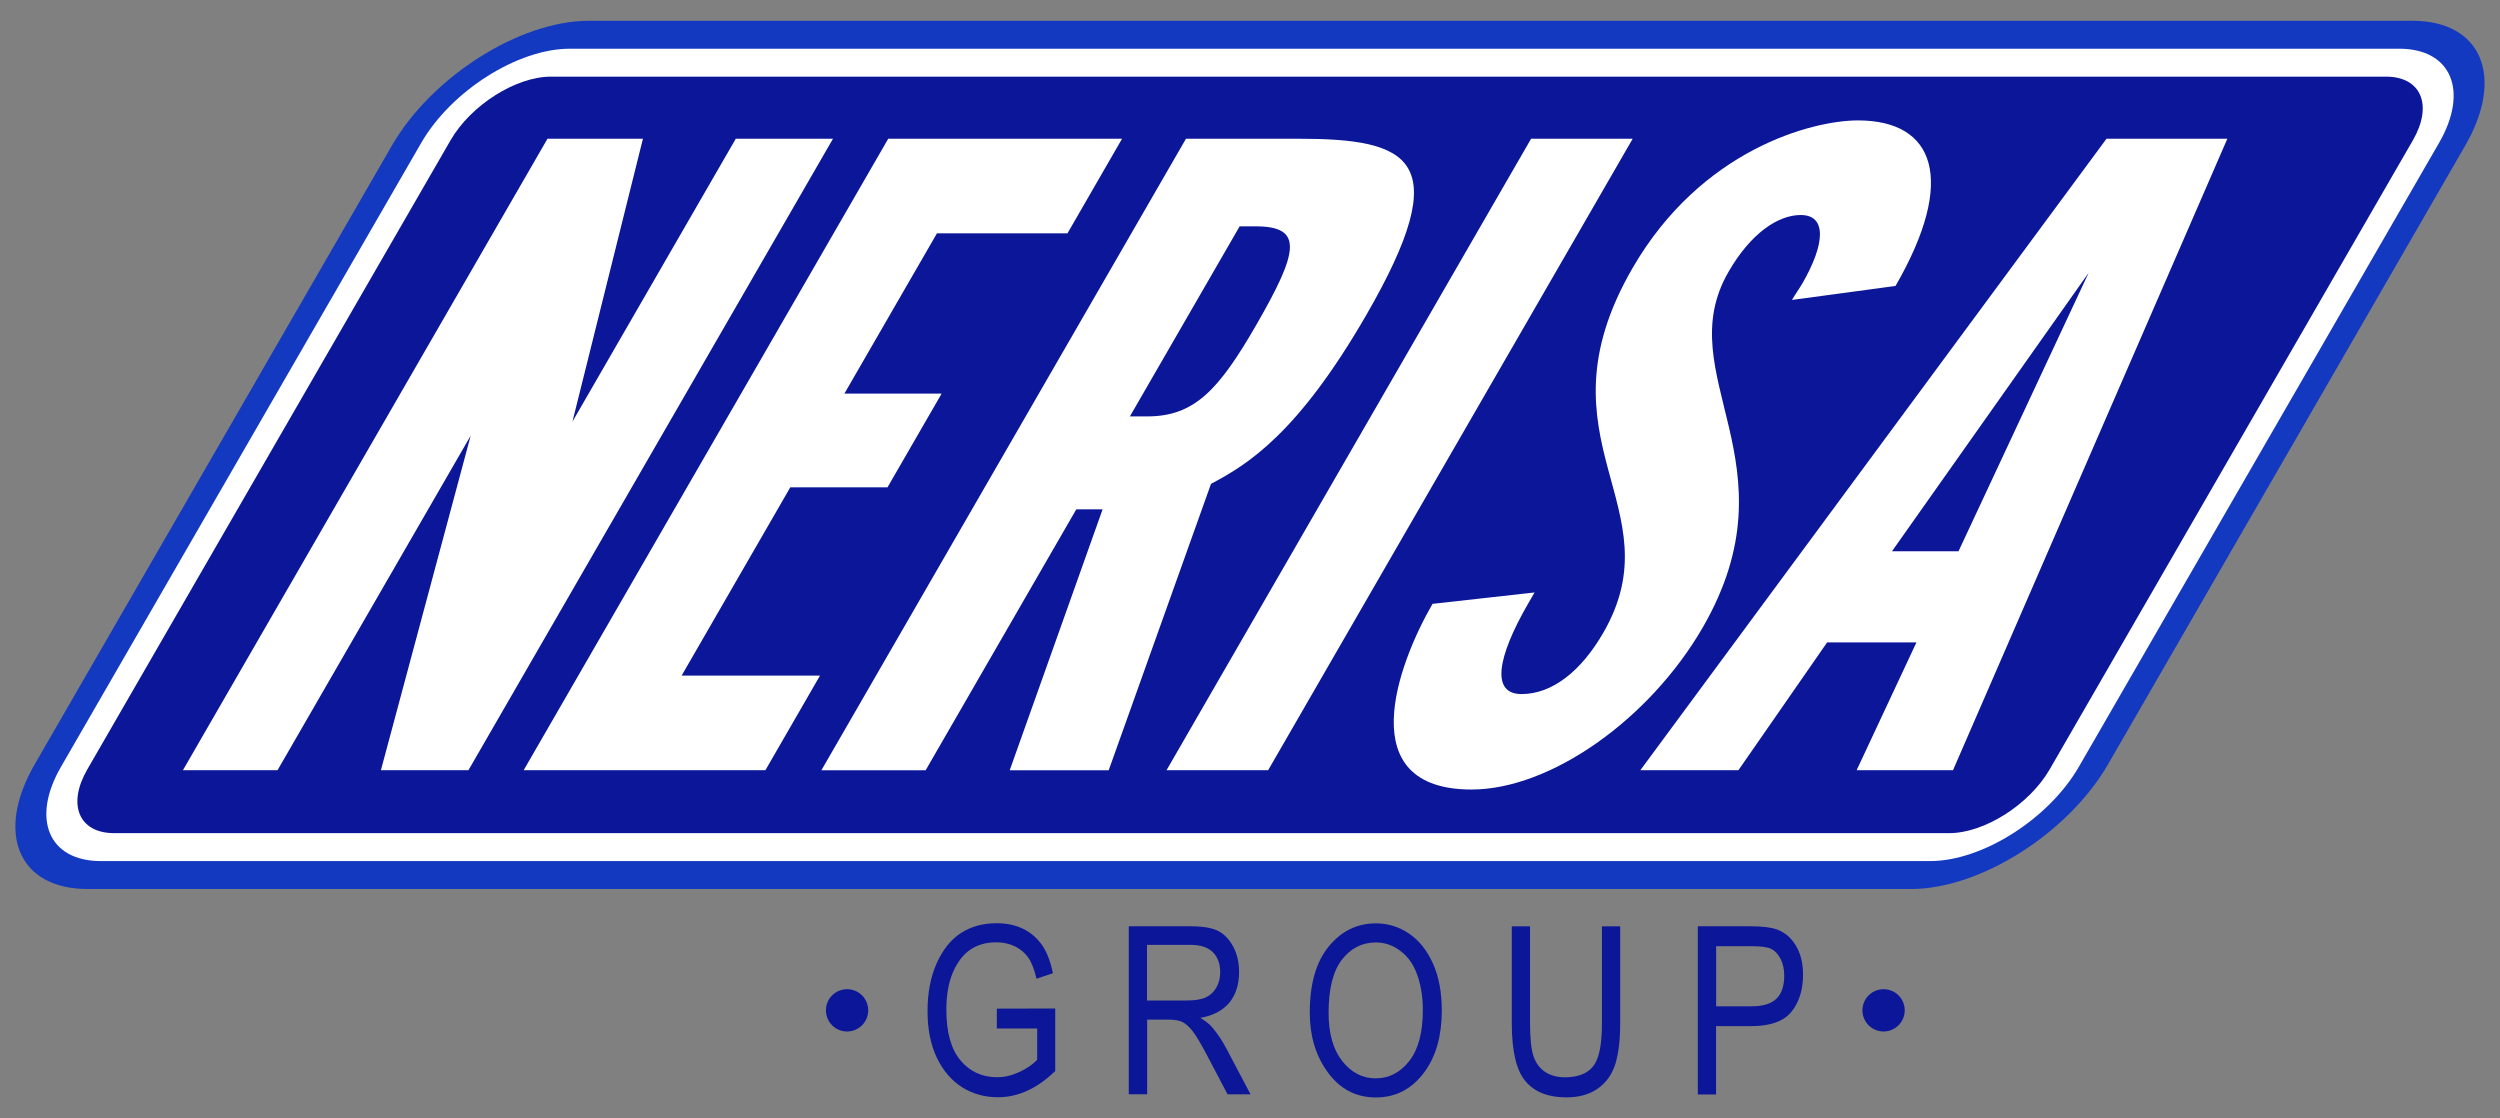 <?xml version="1.0" encoding="utf-8"?>
<!-- Generator: Adobe Illustrator 24.3.0, SVG Export Plug-In . SVG Version: 6.00 Build 0)  -->
<svg version="1.1" id="Capa_1" xmlns="http://www.w3.org/2000/svg" xmlns:xlink="http://www.w3.org/1999/xlink" x="0px" y="0px"
	 viewBox="0 0 353.57 158.14" style="enable-background:new 0 0 353.57 158.14;" xml:space="preserve">
<rect x="0" y="0" width="353.57" height="158.14" fill="#808080" stroke="none"/>
<style type="text/css">
	.st0{fill:#2D19A3;}
	.st1{fill:#1439C1;}
	.st2{fill:#FFFFFF;}
	.st3{fill:#0B1699;}
</style>
<g>
	<g>
		<path class="st0" d="M275.67,117.83H16.14c-4.97,0-6.67-4.03-3.8-9l51.38-88.99c2.87-4.97,9.23-9,14.2-9h259.53
			c4.97,0,6.67,4.03,3.8,9l-51.38,88.99C286.99,113.8,280.64,117.83,275.67,117.83z"/>
		<path class="st1" d="M4.91,108.09l50.52-87.51c5.62-9.74,18.08-17.64,27.82-17.64h257.95c9.74,0,13.08,7.9,7.46,17.64
			l-50.52,87.51c-5.62,9.74-18.08,17.64-27.83,17.64H12.36C2.62,125.73-0.72,117.83,4.91,108.09z"/>
		<path class="st2" d="M8.62,108.46l50.95-88.25c4.25-7.36,13.65-13.32,21.01-13.32h258.74c7.36,0,9.88,5.96,5.63,13.32L294,108.46
			c-4.25,7.36-13.65,13.32-21.01,13.32H14.25C6.89,121.78,4.37,115.82,8.62,108.46z"/>
		<path class="st3" d="M275.67,117.83H16.14c-4.97,0-6.67-4.03-3.8-9l51.38-88.99c2.87-4.97,9.23-9,14.2-9h259.53
			c4.97,0,6.67,4.03,3.8,9l-51.38,88.99C286.99,113.8,280.64,117.83,275.67,117.83z"/>
		<g>
			<path class="st2" d="M25.87,108.93l51.56-89.31h13.5l-9.97,40.01l23.1-40.01h13.75l-51.56,89.31H53.87l12.7-47.32l-27.32,47.32
				H25.87z"/>
			<path class="st2" d="M74.06,108.93l51.56-89.31h33.07L150.97,33h-18.46l-13.09,22.67h13.75l-7.65,13.25h-13.75L96.4,95.55h19.57
				l-7.72,13.38H74.06z"/>
			<path class="st2" d="M116.17,108.93l51.56-89.31h15.86c15.86,0,22.39,2.85,9.66,24.9c-9.73,16.85-16.81,21.18-21.98,23.91
				l-14.47,40.51h-14l13.14-36.91h-3.72l-21.31,36.91H116.17z M175.32,32.01L159.8,58.89h2.48c6.69,0,10.14-3.84,15.36-12.88
				c6.08-10.53,6.72-14-0.09-14H175.32z"/>
			<path class="st2" d="M164.98,108.93l51.56-89.31h14.37l-51.56,89.31H164.98z"/>
			<path class="st2" d="M208.12,111.66c-16.97,0-10.53-17.59-5.52-26.26l14.43-1.61l-0.93,1.61c-4.36,7.56-5.26,12.76-0.92,12.76
				c4.34,0,8.42-3.22,11.57-8.67c10.3-17.84-9.98-27.13,4.11-51.53c9.73-16.85,25.46-20.93,31.91-20.93
				c10.9,0,13.97,8.42,5.31,23.41l-14.65,1.98c0.43-0.74,1.05-1.61,1.48-2.35c3.22-5.57,3.47-9.66-0.24-9.66
				c-3.22,0-7.08,2.6-10.22,8.05c-8.44,14.62,9.8,27-3.64,50.29C233.29,101.75,219.27,111.66,208.12,111.66z"/>
			<path class="st2" d="M231.99,108.93l65.93-89.31h17.09l-38.8,89.31h-13.63l8.46-18.08h-12.63l-12.55,18.08H231.99z M295.4,38.57
				l-27.82,39.39h9.41L295.4,38.57z"/>
		</g>
	</g>
	<g>
		<path class="st3" d="M140.98,145.46v-2.81l8.26-0.02v8.84c-1.27,1.23-2.57,2.16-3.93,2.78c-1.35,0.62-2.74,0.93-4.17,0.93
			c-1.9,0-3.6-0.48-5.1-1.43c-1.49-0.95-2.67-2.34-3.55-4.17c-0.87-1.83-1.31-4.03-1.31-6.59c0-2.6,0.44-4.86,1.31-6.79
			c0.88-1.93,2.02-3.35,3.44-4.26c1.42-0.91,3.09-1.37,5.03-1.37c1.43,0,2.68,0.27,3.75,0.8c1.07,0.53,1.95,1.28,2.64,2.26
			c0.69,0.97,1.21,2.31,1.56,4.01l-2.32,0.78c-0.31-1.34-0.71-2.34-1.18-3.01c-0.48-0.67-1.1-1.19-1.88-1.57
			c-0.78-0.38-1.66-0.57-2.63-0.57c-1.42,0-2.64,0.34-3.66,1.03c-1.02,0.69-1.84,1.76-2.47,3.21c-0.62,1.45-0.93,3.22-0.93,5.31
			c0,3.18,0.67,5.57,2,7.15c1.33,1.59,3.06,2.38,5.19,2.38c1.02,0,2.06-0.24,3.12-0.73c1.07-0.49,1.91-1.07,2.54-1.74v-4.43H140.98z
			"/>
		<path class="st3" d="M159.64,154.79v-23.79h8.65c1.81,0,3.14,0.22,4,0.67c0.86,0.44,1.57,1.18,2.12,2.21s0.83,2.23,0.83,3.59
			c0,1.79-0.47,3.25-1.4,4.36c-0.94,1.11-2.3,1.82-4.08,2.12c0.72,0.44,1.28,0.88,1.66,1.32c0.77,0.91,1.44,1.92,2.03,3.03
			l3.41,6.47h-3.25l-2.6-4.95c-1.01-1.94-1.77-3.24-2.28-3.91c-0.51-0.67-1.01-1.12-1.49-1.36c-0.48-0.23-1.15-0.35-2.02-0.35h-2.98
			v10.56H159.64z M162.22,141.5h5.55c1.21,0,2.13-0.15,2.76-0.44c0.63-0.29,1.13-0.75,1.49-1.38c0.37-0.63,0.55-1.36,0.55-2.19
			c0-1.2-0.35-2.14-1.05-2.83c-0.7-0.69-1.75-1.03-3.13-1.03h-6.17V141.5z"/>
		<path class="st3" d="M185.24,143.21c0-4.06,0.89-7.17,2.68-9.35c1.78-2.18,4.01-3.27,6.67-3.27c1.72,0,3.29,0.49,4.71,1.46
			c1.42,0.97,2.54,2.39,3.37,4.24c0.83,1.86,1.24,4.06,1.24,6.63c0,3.53-0.8,6.4-2.4,8.62c-1.76,2.44-4.07,3.67-6.93,3.67
			c-2.88,0-5.19-1.25-6.94-3.76C186.03,149.16,185.24,146.42,185.24,143.21z M187.9,143.25c0,2.93,0.65,5.21,1.94,6.83
			c1.29,1.62,2.86,2.43,4.71,2.43c1.89,0,3.48-0.82,4.76-2.45c1.28-1.64,1.92-4.04,1.92-7.21c0-2.05-0.33-3.88-0.99-5.49
			c-0.51-1.23-1.27-2.22-2.3-2.96c-1.02-0.74-2.14-1.11-3.35-1.11c-1.95,0-3.55,0.81-4.81,2.44
			C188.53,137.34,187.9,139.85,187.9,143.25z"/>
		<path class="st3" d="M226.56,131.01h2.58v13.74c0,2.3-0.22,4.19-0.67,5.67c-0.45,1.48-1.26,2.64-2.45,3.5s-2.69,1.28-4.51,1.28
			c-2.57,0-4.5-0.77-5.78-2.3c-1.28-1.54-1.92-4.25-1.92-8.15v-13.74h2.58v13.73c0,2.15,0.17,3.71,0.5,4.67
			c0.34,0.96,0.88,1.7,1.65,2.2c0.76,0.5,1.69,0.75,2.78,0.75c1.84,0,3.17-0.52,4-1.56c0.83-1.04,1.24-3.06,1.24-6.07V131.01z"/>
		<path class="st3" d="M240.12,154.79v-23.79h7.35c1.73,0,3.01,0.15,3.83,0.45c1.13,0.41,2.02,1.17,2.69,2.29
			c0.67,1.11,1.01,2.48,1.01,4.11c0,2.14-0.55,3.89-1.64,5.24c-1.09,1.35-2.98,2.03-5.66,2.03h-5v9.67H240.12z M242.7,142.32h5.05
			c1.59,0,2.75-0.36,3.49-1.08s1.1-1.8,1.1-3.25c0-0.94-0.18-1.75-0.54-2.42c-0.36-0.67-0.8-1.13-1.31-1.38
			c-0.51-0.25-1.44-0.37-2.78-0.37h-5V142.32z"/>
	</g>
	<circle class="st3" cx="119.8" cy="142.89" r="2.99"/>
	<circle class="st3" cx="266.39" cy="142.89" r="2.99"/>
</g>
</svg>
